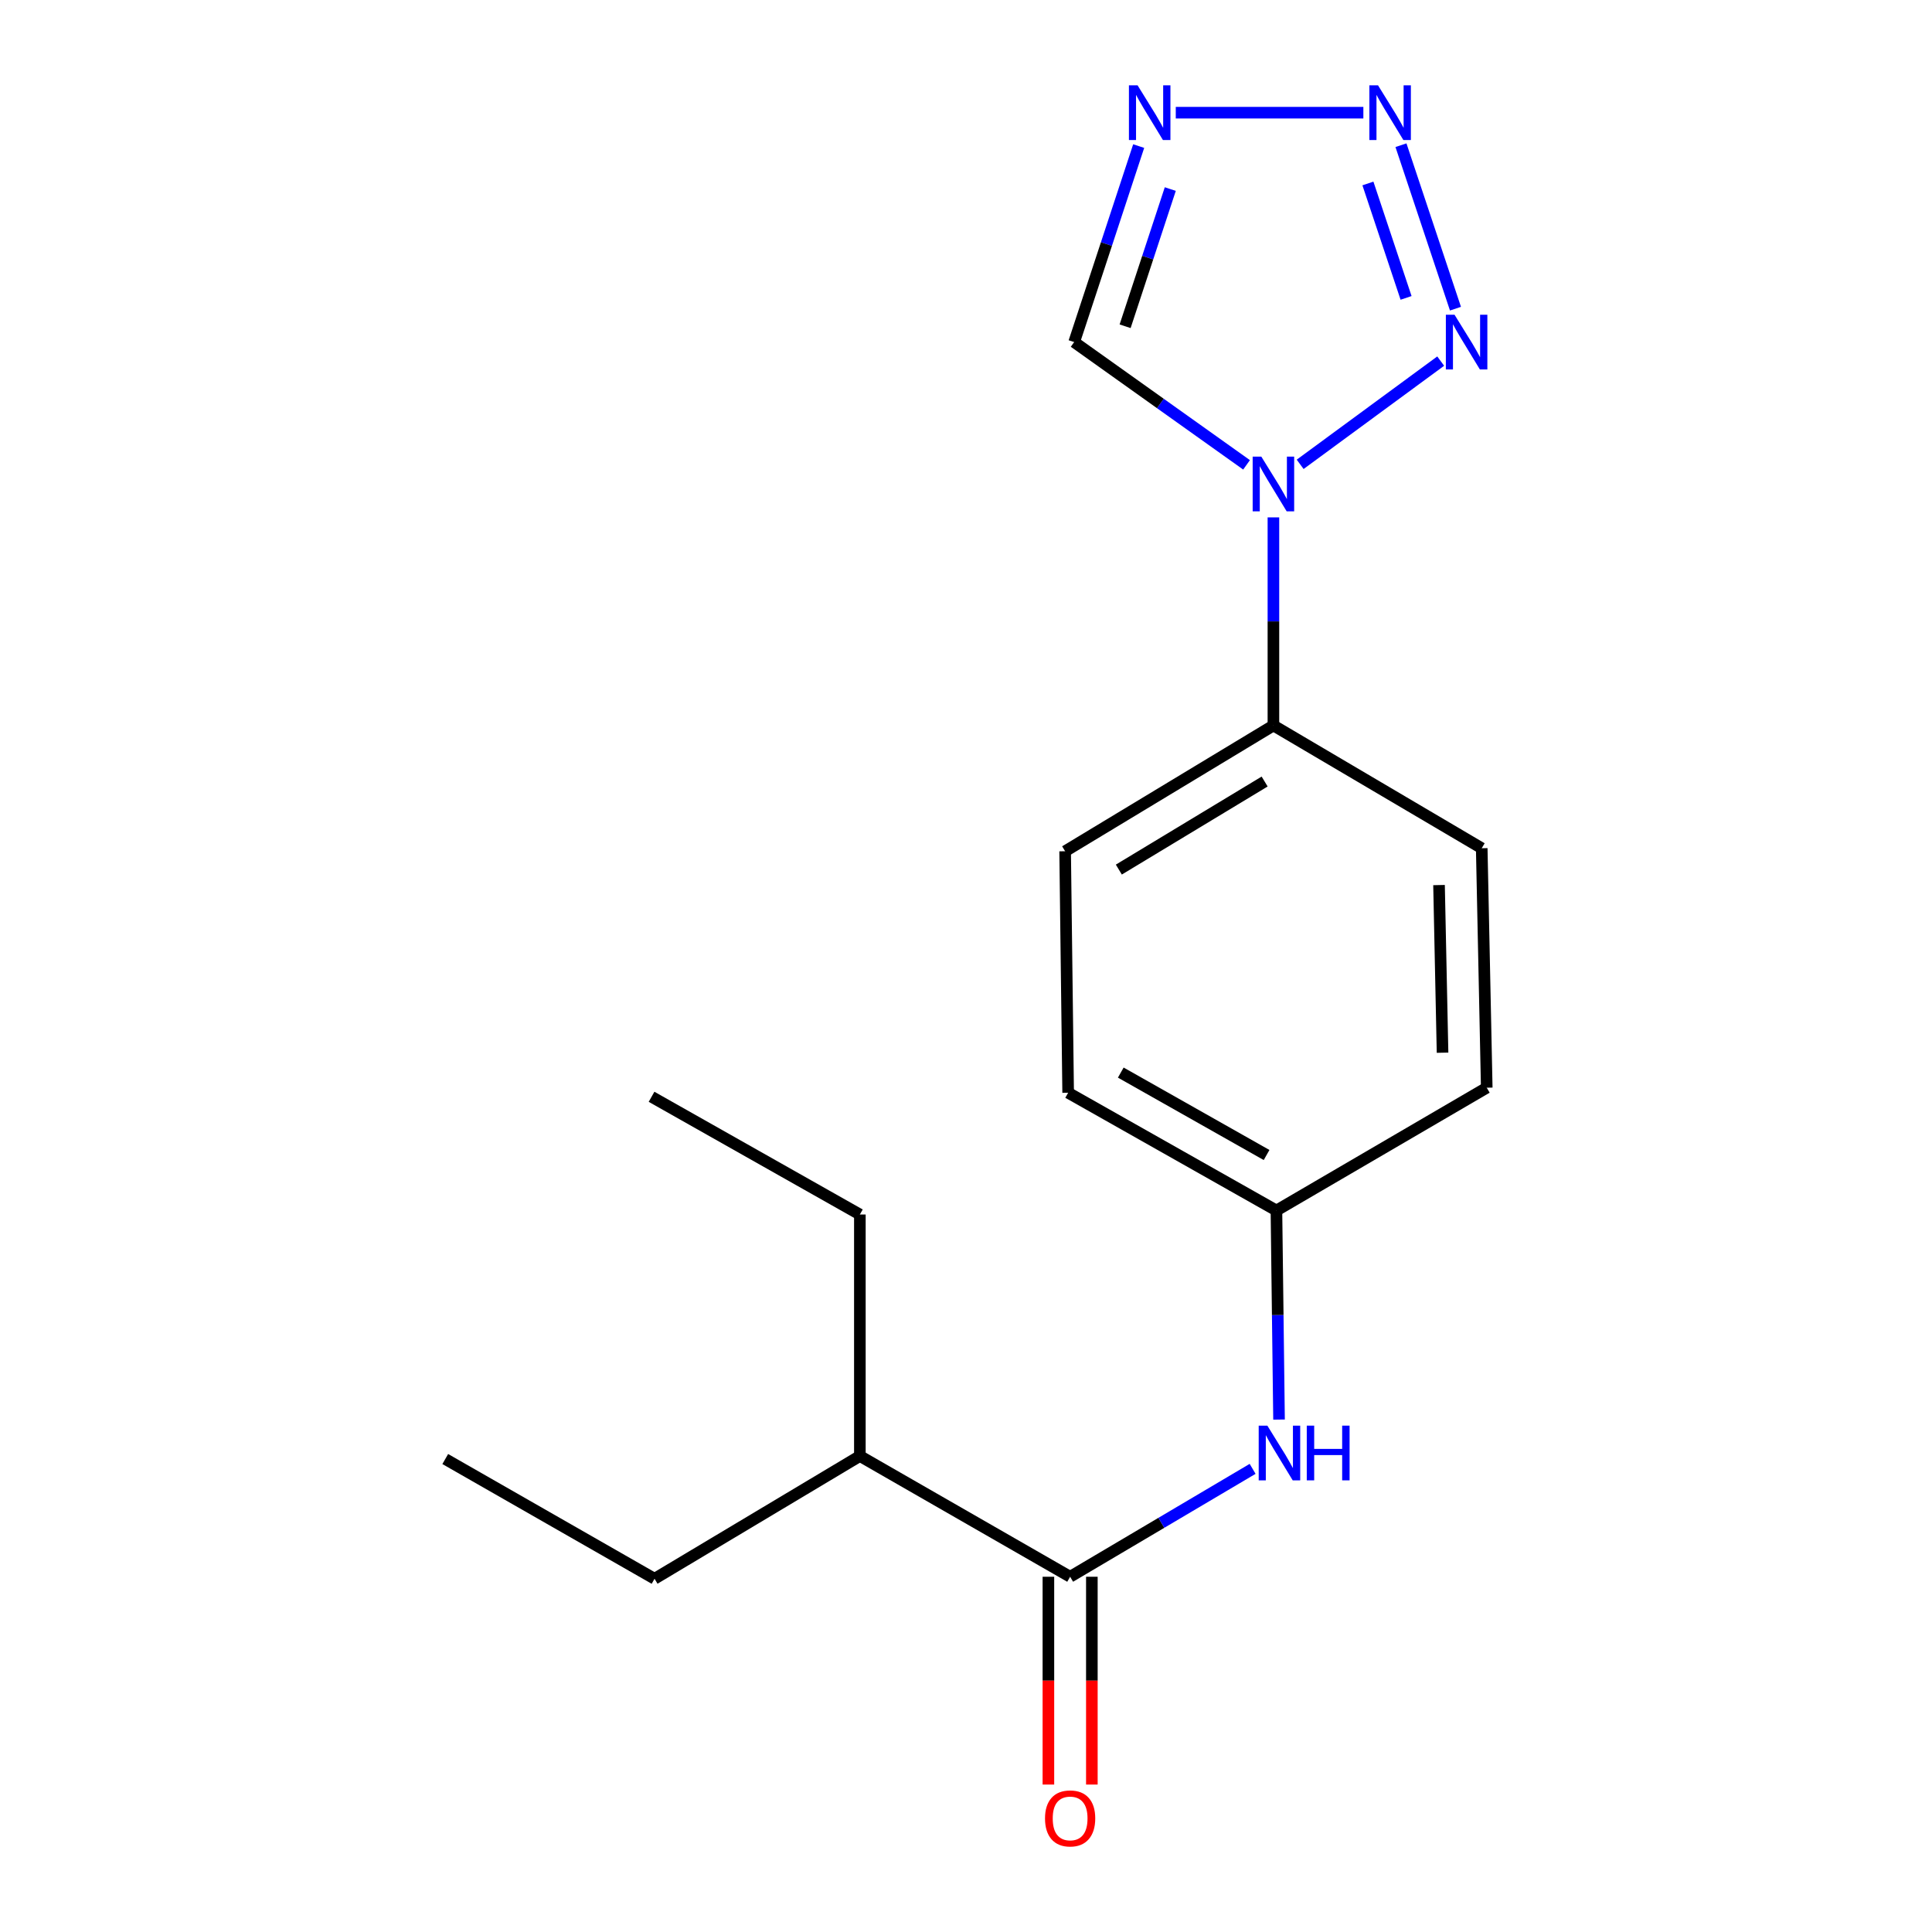 <?xml version='1.0' encoding='iso-8859-1'?>
<svg version='1.1' baseProfile='full'
              xmlns='http://www.w3.org/2000/svg'
                      xmlns:rdkit='http://www.rdkit.org/xml'
                      xmlns:xlink='http://www.w3.org/1999/xlink'
                  xml:space='preserve'
width='1000px' height='1000px' viewBox='0 0 1000 1000'>
<!-- END OF HEADER -->
<rect style='opacity:1.0;fill:#FFFFFF;stroke:none' width='1000' height='1000' x='0' y='0'> </rect>
<path class='bond-0' d='M 672.959,240.342 L 745.702,186.908' style='fill:none;fill-rule:evenodd;stroke:#0000FF;stroke-width:6px;stroke-linecap:butt;stroke-linejoin:miter;stroke-opacity:1' />
<path class='bond-3' d='M 645.212,240.606 L 600.598,208.831' style='fill:none;fill-rule:evenodd;stroke:#0000FF;stroke-width:6px;stroke-linecap:butt;stroke-linejoin:miter;stroke-opacity:1' />
<path class='bond-3' d='M 600.598,208.831 L 555.984,177.056' style='fill:none;fill-rule:evenodd;stroke:#000000;stroke-width:6px;stroke-linecap:butt;stroke-linejoin:miter;stroke-opacity:1' />
<path class='bond-6' d='M 659.118,267.795 L 659.118,321.647' style='fill:none;fill-rule:evenodd;stroke:#0000FF;stroke-width:6px;stroke-linecap:butt;stroke-linejoin:miter;stroke-opacity:1' />
<path class='bond-6' d='M 659.118,321.647 L 659.118,375.5' style='fill:none;fill-rule:evenodd;stroke:#000000;stroke-width:6px;stroke-linecap:butt;stroke-linejoin:miter;stroke-opacity:1' />
<path class='bond-1' d='M 753.35,159.767 L 725.138,75.16' style='fill:none;fill-rule:evenodd;stroke:#0000FF;stroke-width:6px;stroke-linecap:butt;stroke-linejoin:miter;stroke-opacity:1' />
<path class='bond-1' d='M 727.779,154.191 L 708.031,94.966' style='fill:none;fill-rule:evenodd;stroke:#0000FF;stroke-width:6px;stroke-linecap:butt;stroke-linejoin:miter;stroke-opacity:1' />
<path class='bond-18' d='M 705.674,58.327 L 608.578,58.327' style='fill:none;fill-rule:evenodd;stroke:#0000FF;stroke-width:6px;stroke-linecap:butt;stroke-linejoin:miter;stroke-opacity:1' />
<path class='bond-2' d='M 589.382,75.612 L 572.683,126.334' style='fill:none;fill-rule:evenodd;stroke:#0000FF;stroke-width:6px;stroke-linecap:butt;stroke-linejoin:miter;stroke-opacity:1' />
<path class='bond-2' d='M 572.683,126.334 L 555.984,177.056' style='fill:none;fill-rule:evenodd;stroke:#000000;stroke-width:6px;stroke-linecap:butt;stroke-linejoin:miter;stroke-opacity:1' />
<path class='bond-2' d='M 605.738,97.863 L 594.049,133.368' style='fill:none;fill-rule:evenodd;stroke:#0000FF;stroke-width:6px;stroke-linecap:butt;stroke-linejoin:miter;stroke-opacity:1' />
<path class='bond-2' d='M 594.049,133.368 L 582.359,168.873' style='fill:none;fill-rule:evenodd;stroke:#000000;stroke-width:6px;stroke-linecap:butt;stroke-linejoin:miter;stroke-opacity:1' />
<path class='bond-4' d='M 553.897,816.125 L 601.126,788.202' style='fill:none;fill-rule:evenodd;stroke:#000000;stroke-width:6px;stroke-linecap:butt;stroke-linejoin:miter;stroke-opacity:1' />
<path class='bond-4' d='M 601.126,788.202 L 648.355,760.279' style='fill:none;fill-rule:evenodd;stroke:#0000FF;stroke-width:6px;stroke-linecap:butt;stroke-linejoin:miter;stroke-opacity:1' />
<path class='bond-7' d='M 542.65,816.125 L 542.65,869.904' style='fill:none;fill-rule:evenodd;stroke:#000000;stroke-width:6px;stroke-linecap:butt;stroke-linejoin:miter;stroke-opacity:1' />
<path class='bond-7' d='M 542.65,869.904 L 542.65,923.683' style='fill:none;fill-rule:evenodd;stroke:#FF0000;stroke-width:6px;stroke-linecap:butt;stroke-linejoin:miter;stroke-opacity:1' />
<path class='bond-7' d='M 565.144,816.125 L 565.144,869.904' style='fill:none;fill-rule:evenodd;stroke:#000000;stroke-width:6px;stroke-linecap:butt;stroke-linejoin:miter;stroke-opacity:1' />
<path class='bond-7' d='M 565.144,869.904 L 565.144,923.683' style='fill:none;fill-rule:evenodd;stroke:#FF0000;stroke-width:6px;stroke-linecap:butt;stroke-linejoin:miter;stroke-opacity:1' />
<path class='bond-11' d='M 553.897,816.125 L 445.066,753.631' style='fill:none;fill-rule:evenodd;stroke:#000000;stroke-width:6px;stroke-linecap:butt;stroke-linejoin:miter;stroke-opacity:1' />
<path class='bond-5' d='M 662.026,734.77 L 661.353,680.662' style='fill:none;fill-rule:evenodd;stroke:#0000FF;stroke-width:6px;stroke-linecap:butt;stroke-linejoin:miter;stroke-opacity:1' />
<path class='bond-5' d='M 661.353,680.662 L 660.68,626.554' style='fill:none;fill-rule:evenodd;stroke:#000000;stroke-width:6px;stroke-linecap:butt;stroke-linejoin:miter;stroke-opacity:1' />
<path class='bond-8' d='M 659.118,375.5 L 551.311,440.606' style='fill:none;fill-rule:evenodd;stroke:#000000;stroke-width:6px;stroke-linecap:butt;stroke-linejoin:miter;stroke-opacity:1' />
<path class='bond-8' d='M 654.575,404.521 L 579.11,450.095' style='fill:none;fill-rule:evenodd;stroke:#000000;stroke-width:6px;stroke-linecap:butt;stroke-linejoin:miter;stroke-opacity:1' />
<path class='bond-9' d='M 659.118,375.5 L 766.937,439.044' style='fill:none;fill-rule:evenodd;stroke:#000000;stroke-width:6px;stroke-linecap:butt;stroke-linejoin:miter;stroke-opacity:1' />
<path class='bond-12' d='M 551.311,440.606 L 552.873,565.609' style='fill:none;fill-rule:evenodd;stroke:#000000;stroke-width:6px;stroke-linecap:butt;stroke-linejoin:miter;stroke-opacity:1' />
<path class='bond-13' d='M 766.937,439.044 L 769.536,562.997' style='fill:none;fill-rule:evenodd;stroke:#000000;stroke-width:6px;stroke-linecap:butt;stroke-linejoin:miter;stroke-opacity:1' />
<path class='bond-13' d='M 744.838,458.109 L 746.658,544.876' style='fill:none;fill-rule:evenodd;stroke:#000000;stroke-width:6px;stroke-linecap:butt;stroke-linejoin:miter;stroke-opacity:1' />
<path class='bond-10' d='M 660.68,626.554 L 769.536,562.997' style='fill:none;fill-rule:evenodd;stroke:#000000;stroke-width:6px;stroke-linecap:butt;stroke-linejoin:miter;stroke-opacity:1' />
<path class='bond-19' d='M 660.68,626.554 L 552.873,565.609' style='fill:none;fill-rule:evenodd;stroke:#000000;stroke-width:6px;stroke-linecap:butt;stroke-linejoin:miter;stroke-opacity:1' />
<path class='bond-19' d='M 655.578,597.831 L 580.113,555.169' style='fill:none;fill-rule:evenodd;stroke:#000000;stroke-width:6px;stroke-linecap:butt;stroke-linejoin:miter;stroke-opacity:1' />
<path class='bond-14' d='M 445.066,753.631 L 338.796,817.163' style='fill:none;fill-rule:evenodd;stroke:#000000;stroke-width:6px;stroke-linecap:butt;stroke-linejoin:miter;stroke-opacity:1' />
<path class='bond-15' d='M 445.066,753.631 L 445.066,628.628' style='fill:none;fill-rule:evenodd;stroke:#000000;stroke-width:6px;stroke-linecap:butt;stroke-linejoin:miter;stroke-opacity:1' />
<path class='bond-17' d='M 338.796,817.163 L 230.464,755.193' style='fill:none;fill-rule:evenodd;stroke:#000000;stroke-width:6px;stroke-linecap:butt;stroke-linejoin:miter;stroke-opacity:1' />
<path class='bond-16' d='M 445.066,628.628 L 337.246,567.696' style='fill:none;fill-rule:evenodd;stroke:#000000;stroke-width:6px;stroke-linecap:butt;stroke-linejoin:miter;stroke-opacity:1' />
<path  class='atom-0' d='M 652.858 236.35
L 662.138 251.35
Q 663.058 252.83, 664.538 255.51
Q 666.018 258.19, 666.098 258.35
L 666.098 236.35
L 669.858 236.35
L 669.858 264.67
L 665.978 264.67
L 656.018 248.27
Q 654.858 246.35, 653.618 244.15
Q 652.418 241.95, 652.058 241.27
L 652.058 264.67
L 648.378 264.67
L 648.378 236.35
L 652.858 236.35
' fill='#0000FF'/>
<path  class='atom-1' d='M 752.854 162.896
L 762.134 177.896
Q 763.054 179.376, 764.534 182.056
Q 766.014 184.736, 766.094 184.896
L 766.094 162.896
L 769.854 162.896
L 769.854 191.216
L 765.974 191.216
L 756.014 174.816
Q 754.854 172.896, 753.614 170.696
Q 752.414 168.496, 752.054 167.816
L 752.054 191.216
L 748.374 191.216
L 748.374 162.896
L 752.854 162.896
' fill='#0000FF'/>
<path  class='atom-2' d='M 713.265 44.167
L 722.545 59.167
Q 723.465 60.647, 724.945 63.327
Q 726.425 66.007, 726.505 66.167
L 726.505 44.167
L 730.265 44.167
L 730.265 72.487
L 726.385 72.487
L 716.425 56.087
Q 715.265 54.167, 714.025 51.967
Q 712.825 49.767, 712.465 49.087
L 712.465 72.487
L 708.785 72.487
L 708.785 44.167
L 713.265 44.167
' fill='#0000FF'/>
<path  class='atom-3' d='M 588.813 44.167
L 598.093 59.167
Q 599.013 60.647, 600.493 63.327
Q 601.973 66.007, 602.053 66.167
L 602.053 44.167
L 605.813 44.167
L 605.813 72.487
L 601.933 72.487
L 591.973 56.087
Q 590.813 54.167, 589.573 51.967
Q 588.373 49.767, 588.013 49.087
L 588.013 72.487
L 584.333 72.487
L 584.333 44.167
L 588.813 44.167
' fill='#0000FF'/>
<path  class='atom-6' d='M 655.982 737.908
L 665.262 752.908
Q 666.182 754.388, 667.662 757.068
Q 669.142 759.748, 669.222 759.908
L 669.222 737.908
L 672.982 737.908
L 672.982 766.228
L 669.102 766.228
L 659.142 749.828
Q 657.982 747.908, 656.742 745.708
Q 655.542 743.508, 655.182 742.828
L 655.182 766.228
L 651.502 766.228
L 651.502 737.908
L 655.982 737.908
' fill='#0000FF'/>
<path  class='atom-6' d='M 676.382 737.908
L 680.222 737.908
L 680.222 749.948
L 694.702 749.948
L 694.702 737.908
L 698.542 737.908
L 698.542 766.228
L 694.702 766.228
L 694.702 753.148
L 680.222 753.148
L 680.222 766.228
L 676.382 766.228
L 676.382 737.908
' fill='#0000FF'/>
<path  class='atom-8' d='M 540.897 941.208
Q 540.897 934.408, 544.257 930.608
Q 547.617 926.808, 553.897 926.808
Q 560.177 926.808, 563.537 930.608
Q 566.897 934.408, 566.897 941.208
Q 566.897 948.088, 563.497 952.008
Q 560.097 955.888, 553.897 955.888
Q 547.657 955.888, 544.257 952.008
Q 540.897 948.128, 540.897 941.208
M 553.897 952.688
Q 558.217 952.688, 560.537 949.808
Q 562.897 946.888, 562.897 941.208
Q 562.897 935.648, 560.537 932.848
Q 558.217 930.008, 553.897 930.008
Q 549.577 930.008, 547.217 932.808
Q 544.897 935.608, 544.897 941.208
Q 544.897 946.928, 547.217 949.808
Q 549.577 952.688, 553.897 952.688
' fill='#FF0000'/>
</svg>
